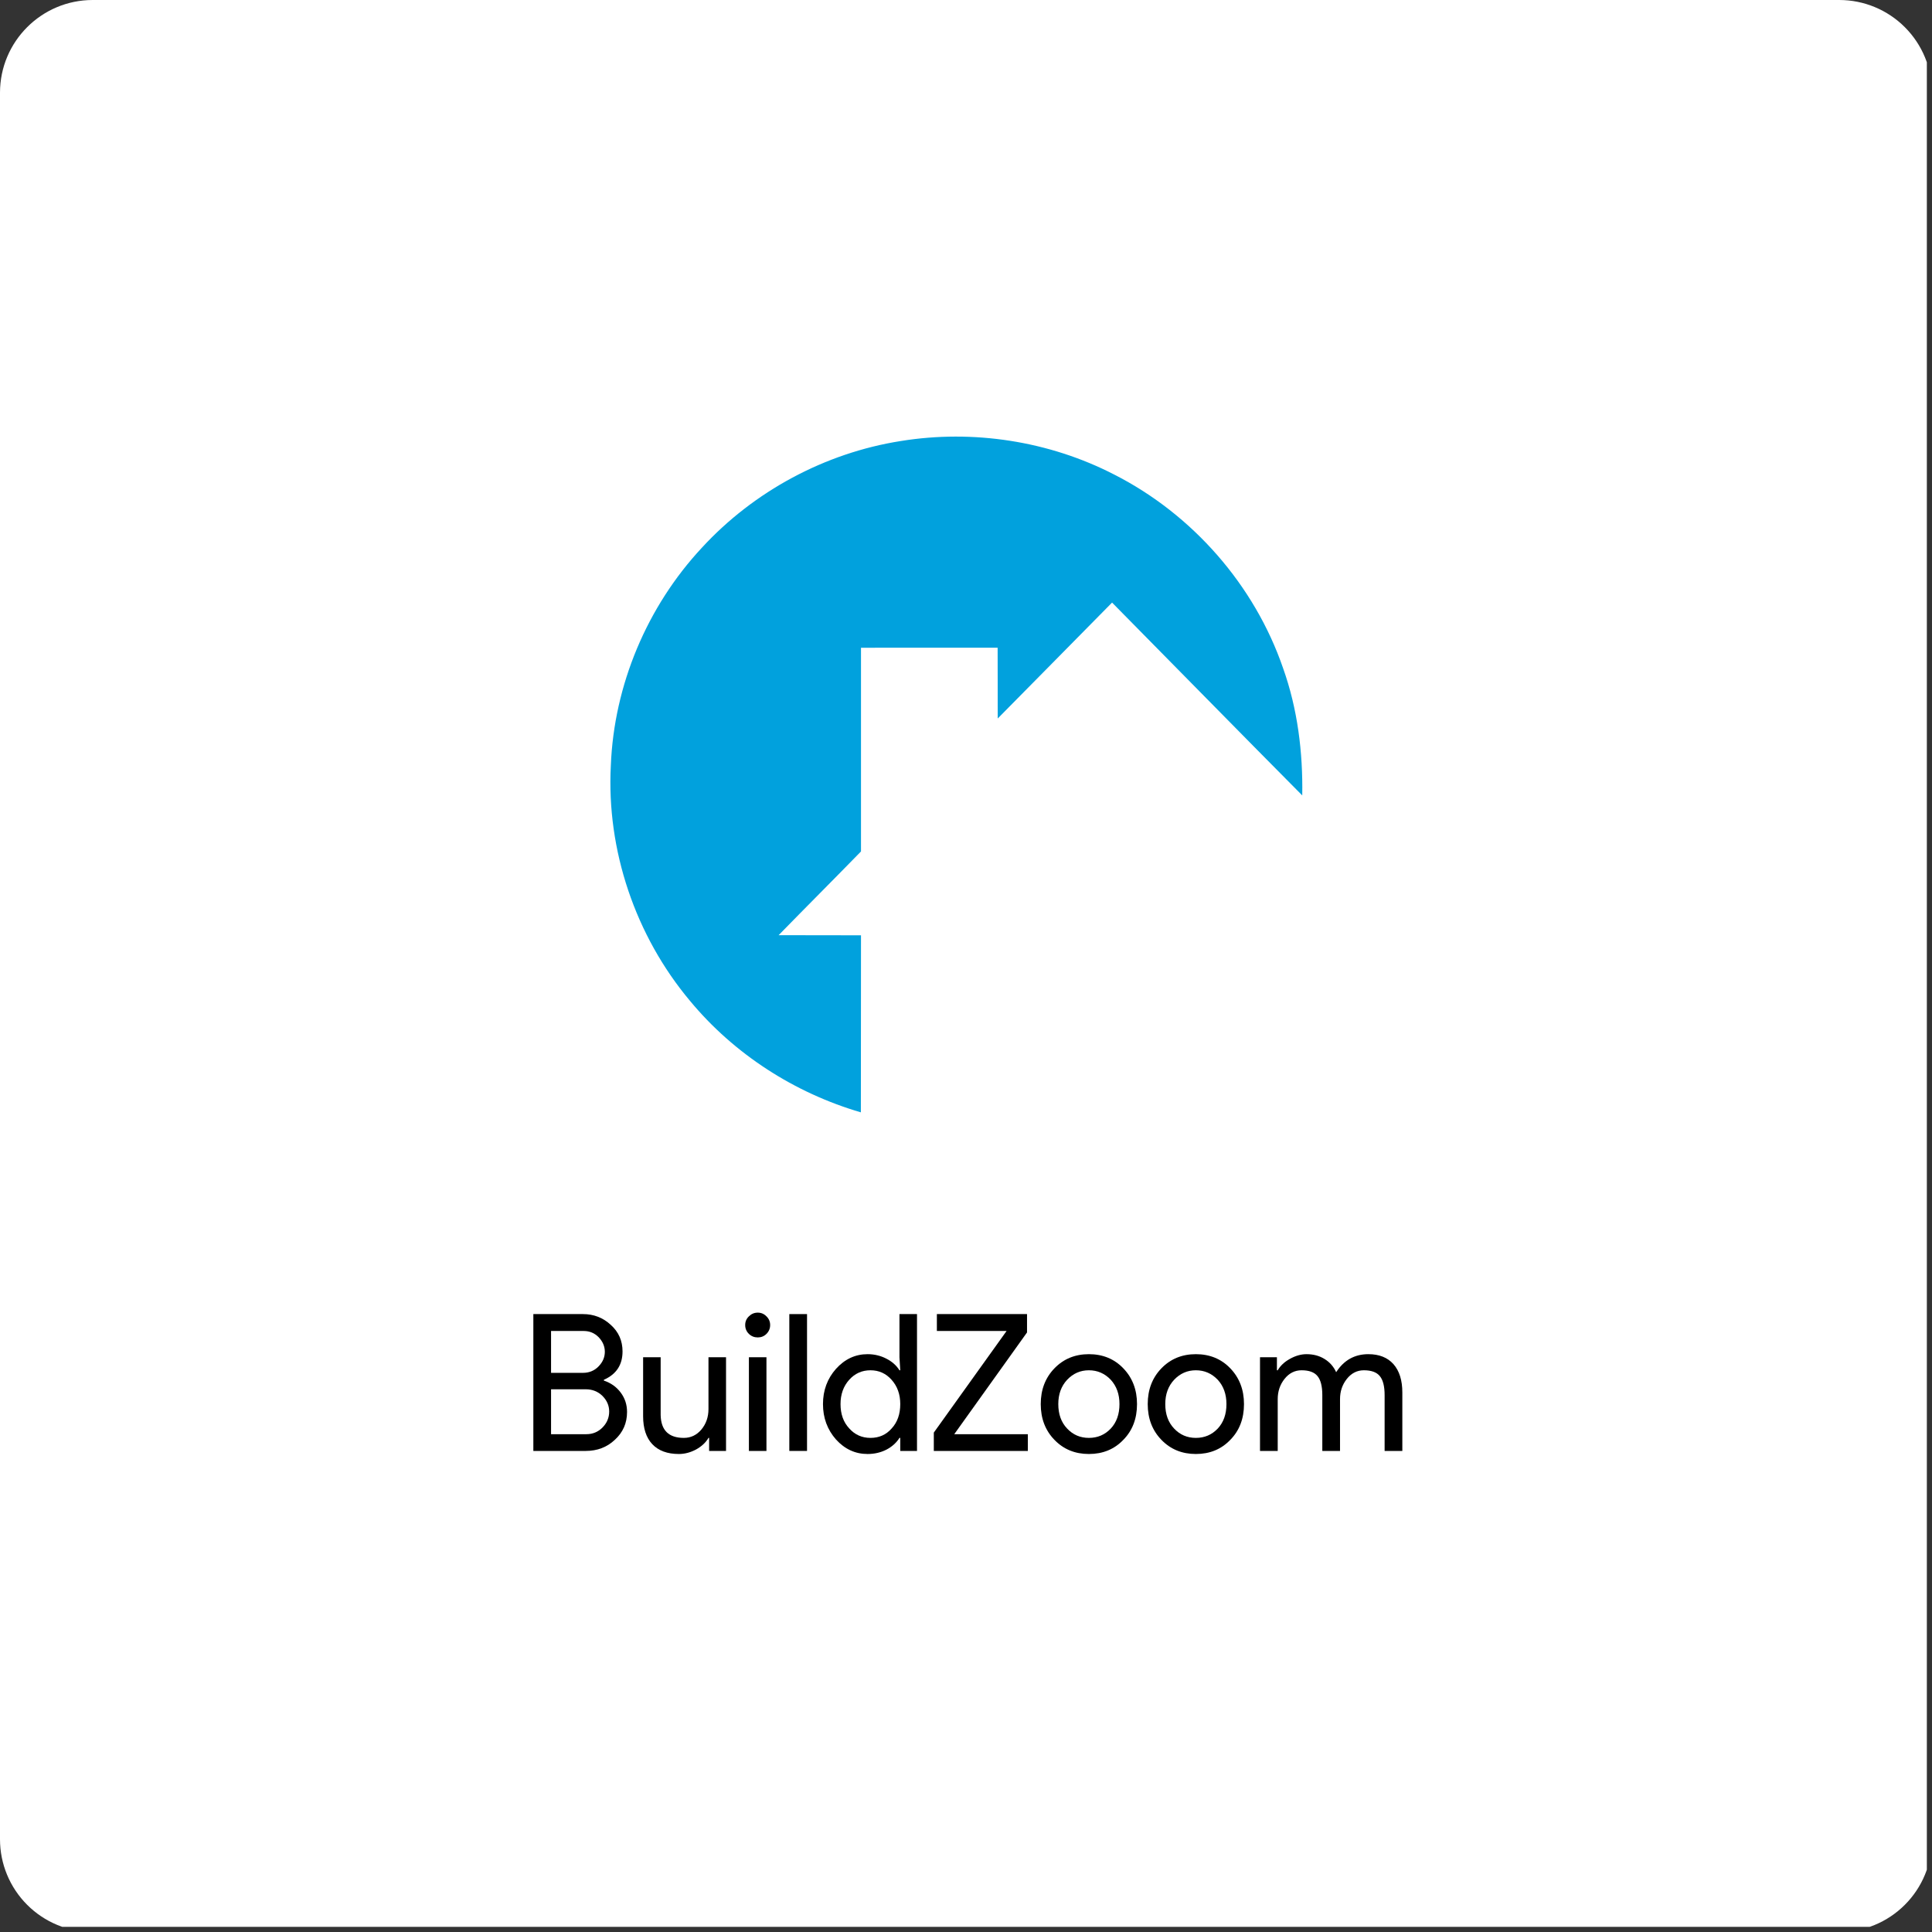 <?xml version="1.0" encoding="UTF-8"?>
<svg xmlns="http://www.w3.org/2000/svg" xmlns:xlink="http://www.w3.org/1999/xlink" width="250" zoomAndPan="magnify" viewBox="0 0 187.5 187.5" height="250" preserveAspectRatio="xMidYMid meet" version="1.0">
  <rect x="0" y="0" width="187.5" height="187.5" fill="#333333" stroke="none"/>
  <defs>
    <g></g>
    <clipPath id="a443b5ac1b">
      <path d="M 0 0 L 187 0 L 187 187 L 0 187 Z M 0 0 " clip-rule="nonzero"></path>
    </clipPath>
    <clipPath id="d78ea506ef">
      <path d="M 9 0 L 178.5 0 C 180.887 0 183.176 0.949 184.863 2.637 C 186.551 4.324 187.5 6.613 187.5 9 L 187.5 178.5 C 187.5 180.887 186.551 183.176 184.863 184.863 C 183.176 186.551 180.887 187.5 178.5 187.5 L 9 187.5 C 6.613 187.5 4.324 186.551 2.637 184.863 C 0.949 183.176 0 180.887 0 178.5 L 0 9 C 0 4.031 4.031 0 9 0 " clip-rule="nonzero"></path>
    </clipPath>
  </defs>
  <g clip-path="url(#a443b5ac1b)">
    <g clip-path="url(#d78ea506ef)">
      <path fill="#ffffff" d="M 0 0 L 187.207 0 L 187.207 187.207 L 0 187.207 Z M 0 0 " fill-opacity="1" fill-rule="nonzero"></path>
    </g>
  </g>
  <path fill="#01a1dd" d="M 87.422 42.801 C 94.434 41.664 101.809 42.797 108.133 46.055 C 115.73 49.918 121.758 56.789 124.527 64.859 C 125.934 68.809 126.453 73.016 126.383 77.195 C 120.211 70.977 114.082 64.715 107.926 58.48 C 104.219 62.23 100.535 65.988 96.828 69.73 C 96.82 67.441 96.832 65.148 96.82 62.859 C 92.398 62.855 87.977 62.855 83.559 62.863 C 83.555 69.453 83.555 76.043 83.559 82.633 C 80.906 85.355 78.219 88.039 75.566 90.758 C 78.23 90.773 80.895 90.758 83.559 90.77 C 83.543 96.5 83.566 102.23 83.547 107.953 C 77.109 106.074 71.234 102.293 66.957 97.125 C 61.672 90.824 58.848 82.512 59.281 74.293 C 59.586 66.492 62.797 58.863 68.117 53.156 C 73.156 47.676 80.07 43.957 87.422 42.801 " fill-opacity="1" fill-rule="nonzero"></path>
  <g fill="#000000" fill-opacity="1">
    <g transform="translate(50.433, 140.813)">
      <g>
        <path d="M 1.328 0 L 1.328 -13.281 L 6.141 -13.281 C 7.191 -13.281 8.094 -12.93 8.844 -12.234 C 9.602 -11.555 9.984 -10.695 9.984 -9.656 C 9.984 -8.352 9.379 -7.438 8.172 -6.906 L 8.172 -6.828 C 8.859 -6.598 9.406 -6.207 9.812 -5.656 C 10.219 -5.113 10.422 -4.488 10.422 -3.781 C 10.422 -2.695 10.023 -1.797 9.234 -1.078 C 8.473 -0.359 7.531 0 6.406 0 Z M 3.047 -11.641 L 3.047 -7.578 L 6.141 -7.578 C 6.742 -7.578 7.25 -7.785 7.656 -8.203 C 8.062 -8.617 8.266 -9.094 8.266 -9.625 C 8.266 -10.145 8.066 -10.613 7.672 -11.031 C 7.273 -11.438 6.789 -11.641 6.219 -11.641 Z M 3.047 -5.984 L 3.047 -1.625 L 6.469 -1.625 C 7.094 -1.625 7.617 -1.844 8.047 -2.281 C 8.473 -2.719 8.688 -3.234 8.688 -3.828 C 8.688 -4.398 8.469 -4.906 8.031 -5.344 C 7.594 -5.77 7.051 -5.984 6.406 -5.984 Z M 3.047 -5.984 "></path>
      </g>
    </g>
  </g>
  <g fill="#000000" fill-opacity="1">
    <g transform="translate(61.445, 140.813)">
      <g>
        <path d="M 9.016 0 L 7.375 0 L 7.375 -1.266 L 7.312 -1.266 C 7.051 -0.816 6.648 -0.441 6.109 -0.141 C 5.566 0.148 5.008 0.297 4.438 0.297 C 3.32 0.297 2.461 -0.02 1.859 -0.656 C 1.266 -1.289 0.969 -2.195 0.969 -3.375 L 0.969 -9.094 L 2.672 -9.094 L 2.672 -3.484 C 2.703 -2.004 3.453 -1.266 4.922 -1.266 C 5.598 -1.266 6.164 -1.535 6.625 -2.078 C 7.082 -2.629 7.312 -3.289 7.312 -4.062 L 7.312 -9.094 L 9.016 -9.094 Z M 9.016 0 "></path>
      </g>
    </g>
  </g>
  <g fill="#000000" fill-opacity="1">
    <g transform="translate(71.493, 140.813)">
      <g>
        <path d="M 3.25 -12.219 C 3.25 -11.883 3.129 -11.598 2.891 -11.359 C 2.66 -11.129 2.379 -11.016 2.047 -11.016 C 1.711 -11.016 1.426 -11.129 1.188 -11.359 C 0.945 -11.598 0.828 -11.883 0.828 -12.219 C 0.828 -12.551 0.945 -12.832 1.188 -13.062 C 1.426 -13.301 1.711 -13.422 2.047 -13.422 C 2.379 -13.422 2.66 -13.301 2.891 -13.062 C 3.129 -12.832 3.25 -12.551 3.25 -12.219 Z M 2.891 -9.094 L 2.891 0 L 1.188 0 L 1.188 -9.094 Z M 2.891 -9.094 "></path>
      </g>
    </g>
  </g>
  <g fill="#000000" fill-opacity="1">
    <g transform="translate(75.572, 140.813)">
      <g>
        <path d="M 2.75 -13.281 L 2.75 0 L 1.031 0 L 1.031 -13.281 Z M 2.75 -13.281 "></path>
      </g>
    </g>
  </g>
  <g fill="#000000" fill-opacity="1">
    <g transform="translate(79.354, 140.813)">
      <g>
        <path d="M 5.125 -1.266 C 5.957 -1.266 6.641 -1.566 7.172 -2.172 C 7.734 -2.773 8.016 -3.566 8.016 -4.547 C 8.016 -5.492 7.734 -6.281 7.172 -6.906 C 6.629 -7.52 5.945 -7.828 5.125 -7.828 C 4.301 -7.828 3.613 -7.52 3.062 -6.906 C 2.5 -6.281 2.219 -5.492 2.219 -4.547 C 2.219 -3.578 2.5 -2.789 3.062 -2.188 C 3.613 -1.57 4.301 -1.266 5.125 -1.266 Z M 4.844 0.297 C 3.656 0.297 2.633 -0.172 1.781 -1.109 C 0.938 -2.066 0.516 -3.211 0.516 -4.547 C 0.516 -5.879 0.938 -7.02 1.781 -7.969 C 2.633 -8.914 3.656 -9.391 4.844 -9.391 C 5.508 -9.391 6.117 -9.242 6.672 -8.953 C 7.223 -8.672 7.645 -8.297 7.938 -7.828 L 8.016 -7.828 L 7.938 -9.094 L 7.938 -13.281 L 9.641 -13.281 L 9.641 0 L 8.016 0 L 8.016 -1.266 L 7.938 -1.266 C 7.645 -0.797 7.223 -0.414 6.672 -0.125 C 6.117 0.156 5.508 0.297 4.844 0.297 Z M 4.844 0.297 "></path>
      </g>
    </g>
  </g>
  <g fill="#000000" fill-opacity="1">
    <g transform="translate(90.032, 140.813)">
      <g>
        <path d="M 9.719 0 L 0.594 0 L 0.594 -1.781 L 7.656 -11.641 L 0.891 -11.641 L 0.891 -13.281 L 9.641 -13.281 L 9.641 -11.5 L 2.578 -1.625 L 9.719 -1.625 Z M 9.719 0 "></path>
      </g>
    </g>
  </g>
  <g fill="#000000" fill-opacity="1">
    <g transform="translate(100.488, 140.813)">
      <g>
        <path d="M 0.516 -4.547 C 0.516 -5.941 0.957 -7.098 1.844 -8.016 C 2.727 -8.93 3.844 -9.391 5.188 -9.391 C 6.539 -9.391 7.656 -8.93 8.531 -8.016 C 9.414 -7.098 9.859 -5.941 9.859 -4.547 C 9.859 -3.129 9.414 -1.973 8.531 -1.078 C 7.656 -0.16 6.539 0.297 5.188 0.297 C 3.844 0.297 2.727 -0.16 1.844 -1.078 C 0.957 -1.992 0.516 -3.148 0.516 -4.547 Z M 2.219 -4.547 C 2.219 -3.566 2.504 -2.773 3.078 -2.172 C 3.648 -1.566 4.352 -1.266 5.188 -1.266 C 6.031 -1.266 6.738 -1.566 7.312 -2.172 C 7.875 -2.773 8.156 -3.566 8.156 -4.547 C 8.156 -5.504 7.875 -6.289 7.312 -6.906 C 6.727 -7.52 6.02 -7.828 5.188 -7.828 C 4.363 -7.828 3.66 -7.52 3.078 -6.906 C 2.504 -6.289 2.219 -5.504 2.219 -4.547 Z M 2.219 -4.547 "></path>
      </g>
    </g>
  </g>
  <g fill="#000000" fill-opacity="1">
    <g transform="translate(110.87, 140.813)">
      <g>
        <path d="M 0.516 -4.547 C 0.516 -5.941 0.957 -7.098 1.844 -8.016 C 2.727 -8.93 3.844 -9.391 5.188 -9.391 C 6.539 -9.391 7.656 -8.93 8.531 -8.016 C 9.414 -7.098 9.859 -5.941 9.859 -4.547 C 9.859 -3.129 9.414 -1.973 8.531 -1.078 C 7.656 -0.16 6.539 0.297 5.188 0.297 C 3.844 0.297 2.727 -0.16 1.844 -1.078 C 0.957 -1.992 0.516 -3.148 0.516 -4.547 Z M 2.219 -4.547 C 2.219 -3.566 2.504 -2.773 3.078 -2.172 C 3.648 -1.566 4.352 -1.266 5.188 -1.266 C 6.031 -1.266 6.738 -1.566 7.312 -2.172 C 7.875 -2.773 8.156 -3.566 8.156 -4.547 C 8.156 -5.504 7.875 -6.289 7.312 -6.906 C 6.727 -7.52 6.02 -7.828 5.188 -7.828 C 4.363 -7.828 3.66 -7.52 3.078 -6.906 C 2.504 -6.289 2.219 -5.504 2.219 -4.547 Z M 2.219 -4.547 "></path>
      </g>
    </g>
  </g>
  <g fill="#000000" fill-opacity="1">
    <g transform="translate(121.252, 140.813)">
      <g>
        <path d="M 2.75 0 L 1.031 0 L 1.031 -9.094 L 2.672 -9.094 L 2.672 -7.828 L 2.75 -7.828 C 3.008 -8.273 3.406 -8.645 3.938 -8.938 C 4.477 -9.238 5.016 -9.391 5.547 -9.391 C 6.211 -9.391 6.797 -9.234 7.297 -8.922 C 7.805 -8.609 8.18 -8.18 8.422 -7.641 C 9.172 -8.805 10.211 -9.391 11.547 -9.391 C 12.598 -9.391 13.41 -9.066 13.984 -8.422 C 14.555 -7.773 14.844 -6.859 14.844 -5.672 L 14.844 0 L 13.125 0 L 13.125 -5.422 C 13.125 -6.273 12.969 -6.891 12.656 -7.266 C 12.352 -7.641 11.836 -7.828 11.109 -7.828 C 10.453 -7.828 9.898 -7.547 9.453 -6.984 C 9.016 -6.43 8.797 -5.781 8.797 -5.031 L 8.797 0 L 7.078 0 L 7.078 -5.422 C 7.078 -6.273 6.922 -6.891 6.609 -7.266 C 6.305 -7.641 5.789 -7.828 5.062 -7.828 C 4.406 -7.828 3.852 -7.547 3.406 -6.984 C 2.969 -6.43 2.75 -5.781 2.75 -5.031 Z M 2.75 0 "></path>
      </g>
    </g>
  </g>
</svg>
